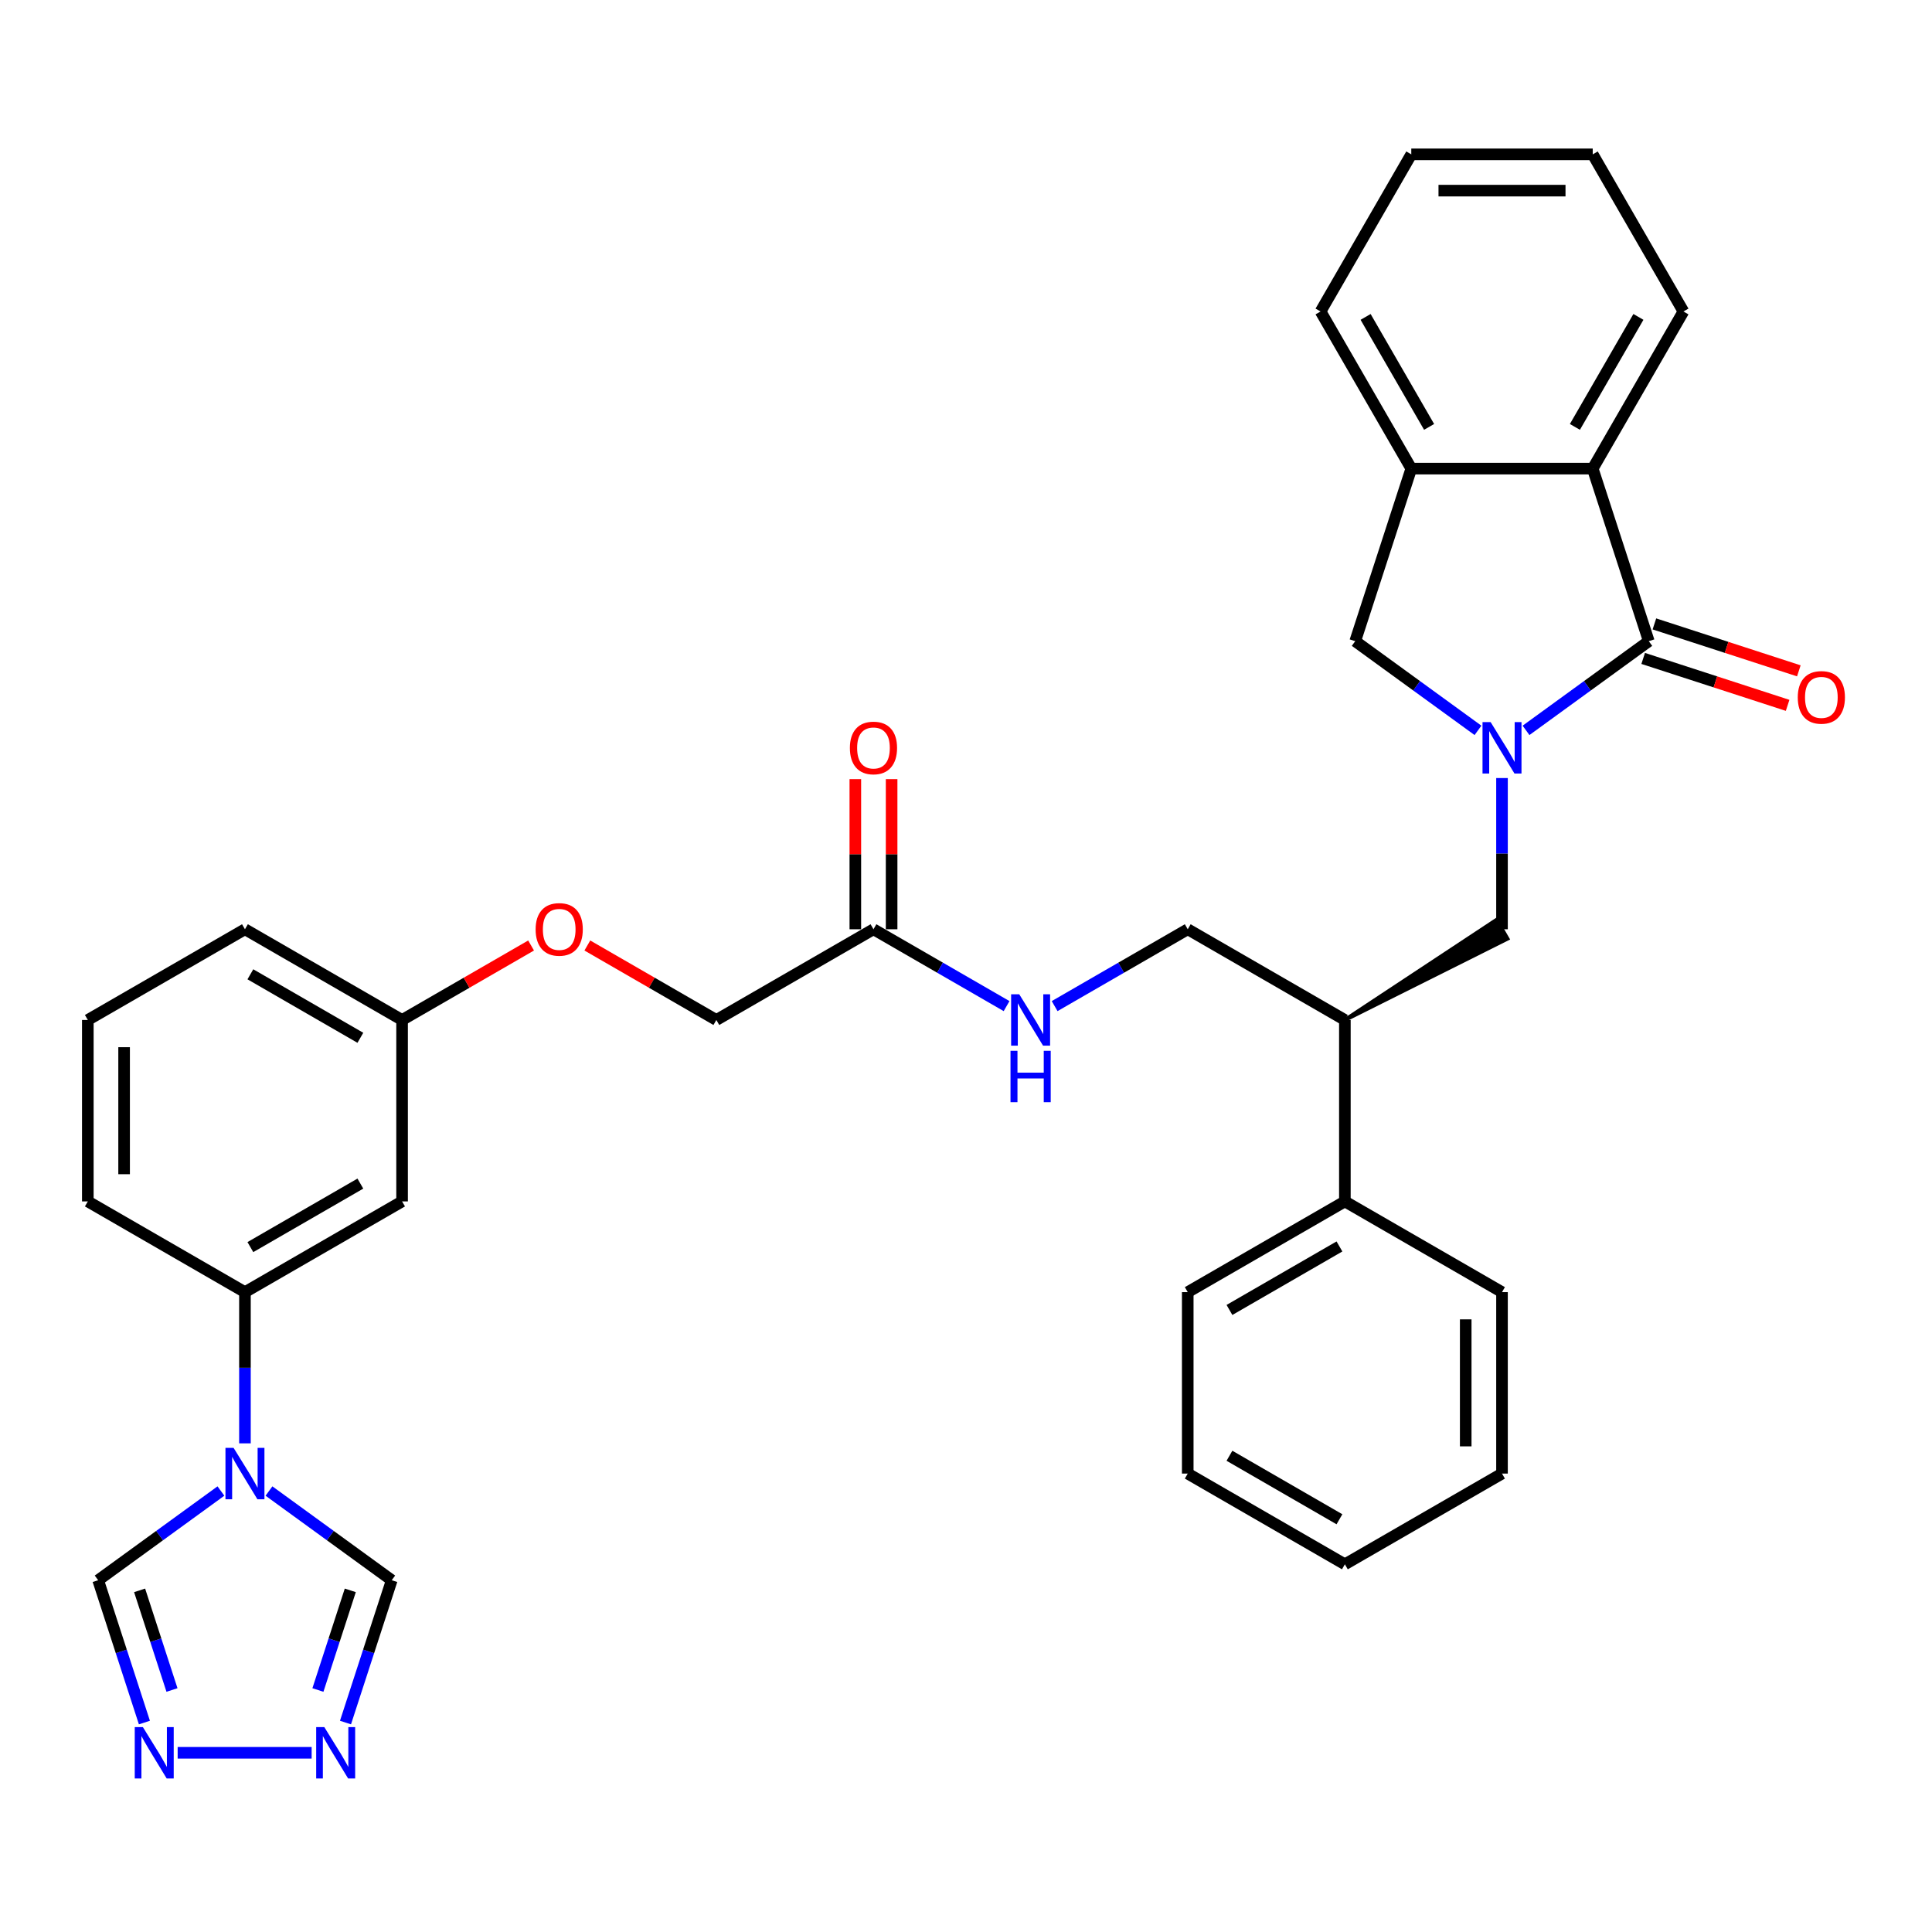 <?xml version='1.0' encoding='iso-8859-1'?>
<svg version='1.1' baseProfile='full'
              xmlns='http://www.w3.org/2000/svg'
                      xmlns:rdkit='http://www.rdkit.org/xml'
                      xmlns:xlink='http://www.w3.org/1999/xlink'
                  xml:space='preserve'
width='1000px' height='1000px' viewBox='0 0 1000 1000'>
<!-- END OF HEADER -->
<rect style='opacity:1.0;fill:#FFFFFF;stroke:none' width='1000' height='1000' x='0' y='0'> </rect>
<path class='bond-0' d='M 789.869,378.036 L 821.641,354.952' style='fill:none;fill-rule:evenodd;stroke:#0000FF;stroke-width:6px;stroke-linecap:butt;stroke-linejoin:miter;stroke-opacity:1' />
<path class='bond-0' d='M 821.641,354.952 L 853.413,331.869' style='fill:none;fill-rule:evenodd;stroke:#000000;stroke-width:6px;stroke-linecap:butt;stroke-linejoin:miter;stroke-opacity:1' />
<path class='bond-5' d='M 765.001,378.036 L 733.229,354.952' style='fill:none;fill-rule:evenodd;stroke:#0000FF;stroke-width:6px;stroke-linecap:butt;stroke-linejoin:miter;stroke-opacity:1' />
<path class='bond-5' d='M 733.229,354.952 L 701.458,331.869' style='fill:none;fill-rule:evenodd;stroke:#000000;stroke-width:6px;stroke-linecap:butt;stroke-linejoin:miter;stroke-opacity:1' />
<path class='bond-6' d='M 777.435,402.716 L 777.435,441.849' style='fill:none;fill-rule:evenodd;stroke:#0000FF;stroke-width:6px;stroke-linecap:butt;stroke-linejoin:miter;stroke-opacity:1' />
<path class='bond-6' d='M 777.435,441.849 L 777.435,480.983' style='fill:none;fill-rule:evenodd;stroke:#000000;stroke-width:6px;stroke-linecap:butt;stroke-linejoin:miter;stroke-opacity:1' />
<path class='bond-2' d='M 853.413,331.869 L 824.392,242.552' style='fill:none;fill-rule:evenodd;stroke:#000000;stroke-width:6px;stroke-linecap:butt;stroke-linejoin:miter;stroke-opacity:1' />
<path class='bond-14' d='M 850.51,340.8 L 887.891,352.946' style='fill:none;fill-rule:evenodd;stroke:#000000;stroke-width:6px;stroke-linecap:butt;stroke-linejoin:miter;stroke-opacity:1' />
<path class='bond-14' d='M 887.891,352.946 L 925.271,365.092' style='fill:none;fill-rule:evenodd;stroke:#FF0000;stroke-width:6px;stroke-linecap:butt;stroke-linejoin:miter;stroke-opacity:1' />
<path class='bond-14' d='M 856.315,322.937 L 893.695,335.083' style='fill:none;fill-rule:evenodd;stroke:#000000;stroke-width:6px;stroke-linecap:butt;stroke-linejoin:miter;stroke-opacity:1' />
<path class='bond-14' d='M 893.695,335.083 L 931.075,347.228' style='fill:none;fill-rule:evenodd;stroke:#FF0000;stroke-width:6px;stroke-linecap:butt;stroke-linejoin:miter;stroke-opacity:1' />
<path class='bond-1' d='M 126.786,747.076 L 126.786,707.943' style='fill:none;fill-rule:evenodd;stroke:#0000FF;stroke-width:6px;stroke-linecap:butt;stroke-linejoin:miter;stroke-opacity:1' />
<path class='bond-1' d='M 126.786,707.943 L 126.786,668.809' style='fill:none;fill-rule:evenodd;stroke:#000000;stroke-width:6px;stroke-linecap:butt;stroke-linejoin:miter;stroke-opacity:1' />
<path class='bond-9' d='M 139.22,771.756 L 170.991,794.84' style='fill:none;fill-rule:evenodd;stroke:#0000FF;stroke-width:6px;stroke-linecap:butt;stroke-linejoin:miter;stroke-opacity:1' />
<path class='bond-9' d='M 170.991,794.84 L 202.763,817.923' style='fill:none;fill-rule:evenodd;stroke:#000000;stroke-width:6px;stroke-linecap:butt;stroke-linejoin:miter;stroke-opacity:1' />
<path class='bond-10' d='M 114.352,771.756 L 82.58,794.84' style='fill:none;fill-rule:evenodd;stroke:#0000FF;stroke-width:6px;stroke-linecap:butt;stroke-linejoin:miter;stroke-opacity:1' />
<path class='bond-10' d='M 82.58,794.84 L 50.808,817.923' style='fill:none;fill-rule:evenodd;stroke:#000000;stroke-width:6px;stroke-linecap:butt;stroke-linejoin:miter;stroke-opacity:1' />
<path class='bond-22' d='M 824.392,242.552 L 871.348,161.221' style='fill:none;fill-rule:evenodd;stroke:#000000;stroke-width:6px;stroke-linecap:butt;stroke-linejoin:miter;stroke-opacity:1' />
<path class='bond-22' d='M 815.169,220.961 L 848.039,164.029' style='fill:none;fill-rule:evenodd;stroke:#000000;stroke-width:6px;stroke-linecap:butt;stroke-linejoin:miter;stroke-opacity:1' />
<path class='bond-34' d='M 824.392,242.552 L 730.479,242.552' style='fill:none;fill-rule:evenodd;stroke:#000000;stroke-width:6px;stroke-linecap:butt;stroke-linejoin:miter;stroke-opacity:1' />
<path class='bond-3' d='M 178.826,891.594 L 190.795,854.758' style='fill:none;fill-rule:evenodd;stroke:#0000FF;stroke-width:6px;stroke-linecap:butt;stroke-linejoin:miter;stroke-opacity:1' />
<path class='bond-3' d='M 190.795,854.758 L 202.763,817.923' style='fill:none;fill-rule:evenodd;stroke:#000000;stroke-width:6px;stroke-linecap:butt;stroke-linejoin:miter;stroke-opacity:1' />
<path class='bond-3' d='M 164.553,874.739 L 172.931,848.954' style='fill:none;fill-rule:evenodd;stroke:#0000FF;stroke-width:6px;stroke-linecap:butt;stroke-linejoin:miter;stroke-opacity:1' />
<path class='bond-3' d='M 172.931,848.954 L 181.309,823.169' style='fill:none;fill-rule:evenodd;stroke:#000000;stroke-width:6px;stroke-linecap:butt;stroke-linejoin:miter;stroke-opacity:1' />
<path class='bond-38' d='M 161.308,907.24 L 91.952,907.24' style='fill:none;fill-rule:evenodd;stroke:#0000FF;stroke-width:6px;stroke-linecap:butt;stroke-linejoin:miter;stroke-opacity:1' />
<path class='bond-4' d='M 74.746,891.594 L 62.777,854.758' style='fill:none;fill-rule:evenodd;stroke:#0000FF;stroke-width:6px;stroke-linecap:butt;stroke-linejoin:miter;stroke-opacity:1' />
<path class='bond-4' d='M 62.777,854.758 L 50.808,817.923' style='fill:none;fill-rule:evenodd;stroke:#000000;stroke-width:6px;stroke-linecap:butt;stroke-linejoin:miter;stroke-opacity:1' />
<path class='bond-4' d='M 89.018,874.739 L 80.64,848.954' style='fill:none;fill-rule:evenodd;stroke:#0000FF;stroke-width:6px;stroke-linecap:butt;stroke-linejoin:miter;stroke-opacity:1' />
<path class='bond-4' d='M 80.64,848.954 L 72.262,823.169' style='fill:none;fill-rule:evenodd;stroke:#000000;stroke-width:6px;stroke-linecap:butt;stroke-linejoin:miter;stroke-opacity:1' />
<path class='bond-7' d='M 701.458,331.869 L 730.479,242.552' style='fill:none;fill-rule:evenodd;stroke:#000000;stroke-width:6px;stroke-linecap:butt;stroke-linejoin:miter;stroke-opacity:1' />
<path class='bond-11' d='M 696.104,527.939 L 780.253,485.863 L 774.618,476.103 Z' style='fill:#000000;fill-rule:evenodd;fill-opacity:1;stroke:#000000;stroke-width:2px;stroke-linecap:butt;stroke-linejoin:miter;stroke-opacity:1;' />
<path class='bond-24' d='M 730.479,242.552 L 683.522,161.221' style='fill:none;fill-rule:evenodd;stroke:#000000;stroke-width:6px;stroke-linecap:butt;stroke-linejoin:miter;stroke-opacity:1' />
<path class='bond-24' d='M 739.701,220.961 L 706.832,164.029' style='fill:none;fill-rule:evenodd;stroke:#000000;stroke-width:6px;stroke-linecap:butt;stroke-linejoin:miter;stroke-opacity:1' />
<path class='bond-8' d='M 126.786,668.809 L 208.117,621.852' style='fill:none;fill-rule:evenodd;stroke:#000000;stroke-width:6px;stroke-linecap:butt;stroke-linejoin:miter;stroke-opacity:1' />
<path class='bond-8' d='M 129.594,645.499 L 186.526,612.63' style='fill:none;fill-rule:evenodd;stroke:#000000;stroke-width:6px;stroke-linecap:butt;stroke-linejoin:miter;stroke-opacity:1' />
<path class='bond-37' d='M 126.786,668.809 L 45.455,621.852' style='fill:none;fill-rule:evenodd;stroke:#000000;stroke-width:6px;stroke-linecap:butt;stroke-linejoin:miter;stroke-opacity:1' />
<path class='bond-16' d='M 696.104,527.939 L 614.773,480.983' style='fill:none;fill-rule:evenodd;stroke:#000000;stroke-width:6px;stroke-linecap:butt;stroke-linejoin:miter;stroke-opacity:1' />
<path class='bond-18' d='M 696.104,527.939 L 696.104,621.852' style='fill:none;fill-rule:evenodd;stroke:#000000;stroke-width:6px;stroke-linecap:butt;stroke-linejoin:miter;stroke-opacity:1' />
<path class='bond-12' d='M 208.117,621.852 L 208.117,527.939' style='fill:none;fill-rule:evenodd;stroke:#000000;stroke-width:6px;stroke-linecap:butt;stroke-linejoin:miter;stroke-opacity:1' />
<path class='bond-13' d='M 452.11,480.983 L 486.559,500.872' style='fill:none;fill-rule:evenodd;stroke:#000000;stroke-width:6px;stroke-linecap:butt;stroke-linejoin:miter;stroke-opacity:1' />
<path class='bond-13' d='M 486.559,500.872 L 521.008,520.76' style='fill:none;fill-rule:evenodd;stroke:#0000FF;stroke-width:6px;stroke-linecap:butt;stroke-linejoin:miter;stroke-opacity:1' />
<path class='bond-17' d='M 461.502,480.983 L 461.502,442.131' style='fill:none;fill-rule:evenodd;stroke:#000000;stroke-width:6px;stroke-linecap:butt;stroke-linejoin:miter;stroke-opacity:1' />
<path class='bond-17' d='M 461.502,442.131 L 461.502,403.279' style='fill:none;fill-rule:evenodd;stroke:#FF0000;stroke-width:6px;stroke-linecap:butt;stroke-linejoin:miter;stroke-opacity:1' />
<path class='bond-17' d='M 442.719,480.983 L 442.719,442.131' style='fill:none;fill-rule:evenodd;stroke:#000000;stroke-width:6px;stroke-linecap:butt;stroke-linejoin:miter;stroke-opacity:1' />
<path class='bond-17' d='M 442.719,442.131 L 442.719,403.279' style='fill:none;fill-rule:evenodd;stroke:#FF0000;stroke-width:6px;stroke-linecap:butt;stroke-linejoin:miter;stroke-opacity:1' />
<path class='bond-21' d='M 452.11,480.983 L 370.779,527.939' style='fill:none;fill-rule:evenodd;stroke:#000000;stroke-width:6px;stroke-linecap:butt;stroke-linejoin:miter;stroke-opacity:1' />
<path class='bond-15' d='M 545.876,520.76 L 580.324,500.872' style='fill:none;fill-rule:evenodd;stroke:#0000FF;stroke-width:6px;stroke-linecap:butt;stroke-linejoin:miter;stroke-opacity:1' />
<path class='bond-15' d='M 580.324,500.872 L 614.773,480.983' style='fill:none;fill-rule:evenodd;stroke:#000000;stroke-width:6px;stroke-linecap:butt;stroke-linejoin:miter;stroke-opacity:1' />
<path class='bond-26' d='M 696.104,621.852 L 614.773,668.809' style='fill:none;fill-rule:evenodd;stroke:#000000;stroke-width:6px;stroke-linecap:butt;stroke-linejoin:miter;stroke-opacity:1' />
<path class='bond-26' d='M 693.296,645.162 L 636.364,678.032' style='fill:none;fill-rule:evenodd;stroke:#000000;stroke-width:6px;stroke-linecap:butt;stroke-linejoin:miter;stroke-opacity:1' />
<path class='bond-27' d='M 696.104,621.852 L 777.435,668.809' style='fill:none;fill-rule:evenodd;stroke:#000000;stroke-width:6px;stroke-linecap:butt;stroke-linejoin:miter;stroke-opacity:1' />
<path class='bond-19' d='M 208.117,527.939 L 241.504,508.663' style='fill:none;fill-rule:evenodd;stroke:#000000;stroke-width:6px;stroke-linecap:butt;stroke-linejoin:miter;stroke-opacity:1' />
<path class='bond-19' d='M 241.504,508.663 L 274.892,489.387' style='fill:none;fill-rule:evenodd;stroke:#FF0000;stroke-width:6px;stroke-linecap:butt;stroke-linejoin:miter;stroke-opacity:1' />
<path class='bond-28' d='M 208.117,527.939 L 126.786,480.983' style='fill:none;fill-rule:evenodd;stroke:#000000;stroke-width:6px;stroke-linecap:butt;stroke-linejoin:miter;stroke-opacity:1' />
<path class='bond-28' d='M 186.526,537.162 L 129.594,504.292' style='fill:none;fill-rule:evenodd;stroke:#000000;stroke-width:6px;stroke-linecap:butt;stroke-linejoin:miter;stroke-opacity:1' />
<path class='bond-20' d='M 304.005,489.387 L 337.392,508.663' style='fill:none;fill-rule:evenodd;stroke:#FF0000;stroke-width:6px;stroke-linecap:butt;stroke-linejoin:miter;stroke-opacity:1' />
<path class='bond-20' d='M 337.392,508.663 L 370.779,527.939' style='fill:none;fill-rule:evenodd;stroke:#000000;stroke-width:6px;stroke-linecap:butt;stroke-linejoin:miter;stroke-opacity:1' />
<path class='bond-29' d='M 871.348,161.221 L 824.392,79.89' style='fill:none;fill-rule:evenodd;stroke:#000000;stroke-width:6px;stroke-linecap:butt;stroke-linejoin:miter;stroke-opacity:1' />
<path class='bond-23' d='M 45.455,621.852 L 45.455,527.939' style='fill:none;fill-rule:evenodd;stroke:#000000;stroke-width:6px;stroke-linecap:butt;stroke-linejoin:miter;stroke-opacity:1' />
<path class='bond-23' d='M 64.237,607.765 L 64.237,542.026' style='fill:none;fill-rule:evenodd;stroke:#000000;stroke-width:6px;stroke-linecap:butt;stroke-linejoin:miter;stroke-opacity:1' />
<path class='bond-30' d='M 683.522,161.221 L 730.479,79.89' style='fill:none;fill-rule:evenodd;stroke:#000000;stroke-width:6px;stroke-linecap:butt;stroke-linejoin:miter;stroke-opacity:1' />
<path class='bond-25' d='M 45.455,527.939 L 126.786,480.983' style='fill:none;fill-rule:evenodd;stroke:#000000;stroke-width:6px;stroke-linecap:butt;stroke-linejoin:miter;stroke-opacity:1' />
<path class='bond-31' d='M 614.773,668.809 L 614.773,762.722' style='fill:none;fill-rule:evenodd;stroke:#000000;stroke-width:6px;stroke-linecap:butt;stroke-linejoin:miter;stroke-opacity:1' />
<path class='bond-32' d='M 777.435,668.809 L 777.435,762.722' style='fill:none;fill-rule:evenodd;stroke:#000000;stroke-width:6px;stroke-linecap:butt;stroke-linejoin:miter;stroke-opacity:1' />
<path class='bond-32' d='M 758.653,682.896 L 758.653,748.635' style='fill:none;fill-rule:evenodd;stroke:#000000;stroke-width:6px;stroke-linecap:butt;stroke-linejoin:miter;stroke-opacity:1' />
<path class='bond-35' d='M 824.392,79.89 L 730.479,79.89' style='fill:none;fill-rule:evenodd;stroke:#000000;stroke-width:6px;stroke-linecap:butt;stroke-linejoin:miter;stroke-opacity:1' />
<path class='bond-35' d='M 810.305,98.672 L 744.566,98.672' style='fill:none;fill-rule:evenodd;stroke:#000000;stroke-width:6px;stroke-linecap:butt;stroke-linejoin:miter;stroke-opacity:1' />
<path class='bond-36' d='M 614.773,762.722 L 696.104,809.679' style='fill:none;fill-rule:evenodd;stroke:#000000;stroke-width:6px;stroke-linecap:butt;stroke-linejoin:miter;stroke-opacity:1' />
<path class='bond-36' d='M 636.364,753.499 L 693.296,786.369' style='fill:none;fill-rule:evenodd;stroke:#000000;stroke-width:6px;stroke-linecap:butt;stroke-linejoin:miter;stroke-opacity:1' />
<path class='bond-33' d='M 777.435,762.722 L 696.104,809.679' style='fill:none;fill-rule:evenodd;stroke:#000000;stroke-width:6px;stroke-linecap:butt;stroke-linejoin:miter;stroke-opacity:1' />
<path  class='atom-0' d='M 771.556 373.771
L 780.271 387.858
Q 781.135 389.248, 782.525 391.765
Q 783.915 394.282, 783.99 394.432
L 783.99 373.771
L 787.521 373.771
L 787.521 400.368
L 783.878 400.368
L 774.524 384.966
Q 773.434 383.163, 772.27 381.097
Q 771.143 379.031, 770.805 378.392
L 770.805 400.368
L 767.349 400.368
L 767.349 373.771
L 771.556 373.771
' fill='#0000FF'/>
<path  class='atom-2' d='M 120.907 749.424
L 129.622 763.511
Q 130.486 764.901, 131.876 767.418
Q 133.266 769.935, 133.341 770.085
L 133.341 749.424
L 136.872 749.424
L 136.872 776.02
L 133.228 776.02
L 123.874 760.619
Q 122.785 758.815, 121.621 756.749
Q 120.494 754.683, 120.155 754.045
L 120.155 776.02
L 116.699 776.02
L 116.699 749.424
L 120.907 749.424
' fill='#0000FF'/>
<path  class='atom-4' d='M 167.863 893.942
L 176.578 908.029
Q 177.442 909.418, 178.832 911.935
Q 180.222 914.452, 180.297 914.602
L 180.297 893.942
L 183.829 893.942
L 183.829 920.538
L 180.185 920.538
L 170.831 905.136
Q 169.742 903.333, 168.577 901.267
Q 167.45 899.201, 167.112 898.562
L 167.112 920.538
L 163.656 920.538
L 163.656 893.942
L 167.863 893.942
' fill='#0000FF'/>
<path  class='atom-5' d='M 73.95 893.942
L 82.665 908.029
Q 83.529 909.418, 84.919 911.935
Q 86.309 914.452, 86.384 914.602
L 86.384 893.942
L 89.915 893.942
L 89.915 920.538
L 86.272 920.538
L 76.918 905.136
Q 75.828 903.333, 74.664 901.267
Q 73.537 899.201, 73.199 898.562
L 73.199 920.538
L 69.743 920.538
L 69.743 893.942
L 73.95 893.942
' fill='#0000FF'/>
<path  class='atom-15' d='M 930.521 360.965
Q 930.521 354.579, 933.676 351.01
Q 936.831 347.441, 942.729 347.441
Q 948.627 347.441, 951.782 351.01
Q 954.938 354.579, 954.938 360.965
Q 954.938 367.426, 951.745 371.107
Q 948.552 374.751, 942.729 374.751
Q 936.869 374.751, 933.676 371.107
Q 930.521 367.463, 930.521 360.965
M 942.729 371.746
Q 946.786 371.746, 948.965 369.041
Q 951.181 366.299, 951.181 360.965
Q 951.181 355.743, 948.965 353.114
Q 946.786 350.446, 942.729 350.446
Q 938.672 350.446, 936.456 353.076
Q 934.277 355.706, 934.277 360.965
Q 934.277 366.337, 936.456 369.041
Q 938.672 371.746, 942.729 371.746
' fill='#FF0000'/>
<path  class='atom-16' d='M 527.563 514.641
L 536.278 528.728
Q 537.142 530.118, 538.532 532.635
Q 539.922 535.152, 539.997 535.302
L 539.997 514.641
L 543.528 514.641
L 543.528 541.237
L 539.884 541.237
L 530.53 525.836
Q 529.441 524.033, 528.276 521.966
Q 527.149 519.9, 526.811 519.262
L 526.811 541.237
L 523.355 541.237
L 523.355 514.641
L 527.563 514.641
' fill='#0000FF'/>
<path  class='atom-16' d='M 523.036 543.897
L 526.642 543.897
L 526.642 555.204
L 540.241 555.204
L 540.241 543.897
L 543.847 543.897
L 543.847 570.493
L 540.241 570.493
L 540.241 558.209
L 526.642 558.209
L 526.642 570.493
L 523.036 570.493
L 523.036 543.897
' fill='#0000FF'/>
<path  class='atom-18' d='M 439.902 387.145
Q 439.902 380.759, 443.057 377.19
Q 446.213 373.621, 452.11 373.621
Q 458.008 373.621, 461.164 377.19
Q 464.319 380.759, 464.319 387.145
Q 464.319 393.606, 461.126 397.287
Q 457.933 400.931, 452.11 400.931
Q 446.25 400.931, 443.057 397.287
Q 439.902 393.643, 439.902 387.145
M 452.11 397.926
Q 456.168 397.926, 458.346 395.221
Q 460.563 392.479, 460.563 387.145
Q 460.563 381.923, 458.346 379.294
Q 456.168 376.626, 452.11 376.626
Q 448.053 376.626, 445.837 379.256
Q 443.658 381.886, 443.658 387.145
Q 443.658 392.517, 445.837 395.221
Q 448.053 397.926, 452.11 397.926
' fill='#FF0000'/>
<path  class='atom-21' d='M 277.239 481.058
Q 277.239 474.672, 280.395 471.103
Q 283.55 467.534, 289.448 467.534
Q 295.346 467.534, 298.501 471.103
Q 301.657 474.672, 301.657 481.058
Q 301.657 487.519, 298.464 491.2
Q 295.271 494.844, 289.448 494.844
Q 283.588 494.844, 280.395 491.2
Q 277.239 487.557, 277.239 481.058
M 289.448 491.839
Q 293.505 491.839, 295.684 489.134
Q 297.9 486.392, 297.9 481.058
Q 297.9 475.836, 295.684 473.207
Q 293.505 470.54, 289.448 470.54
Q 285.391 470.54, 283.175 473.169
Q 280.996 475.799, 280.996 481.058
Q 280.996 486.43, 283.175 489.134
Q 285.391 491.839, 289.448 491.839
' fill='#FF0000'/>
</svg>
